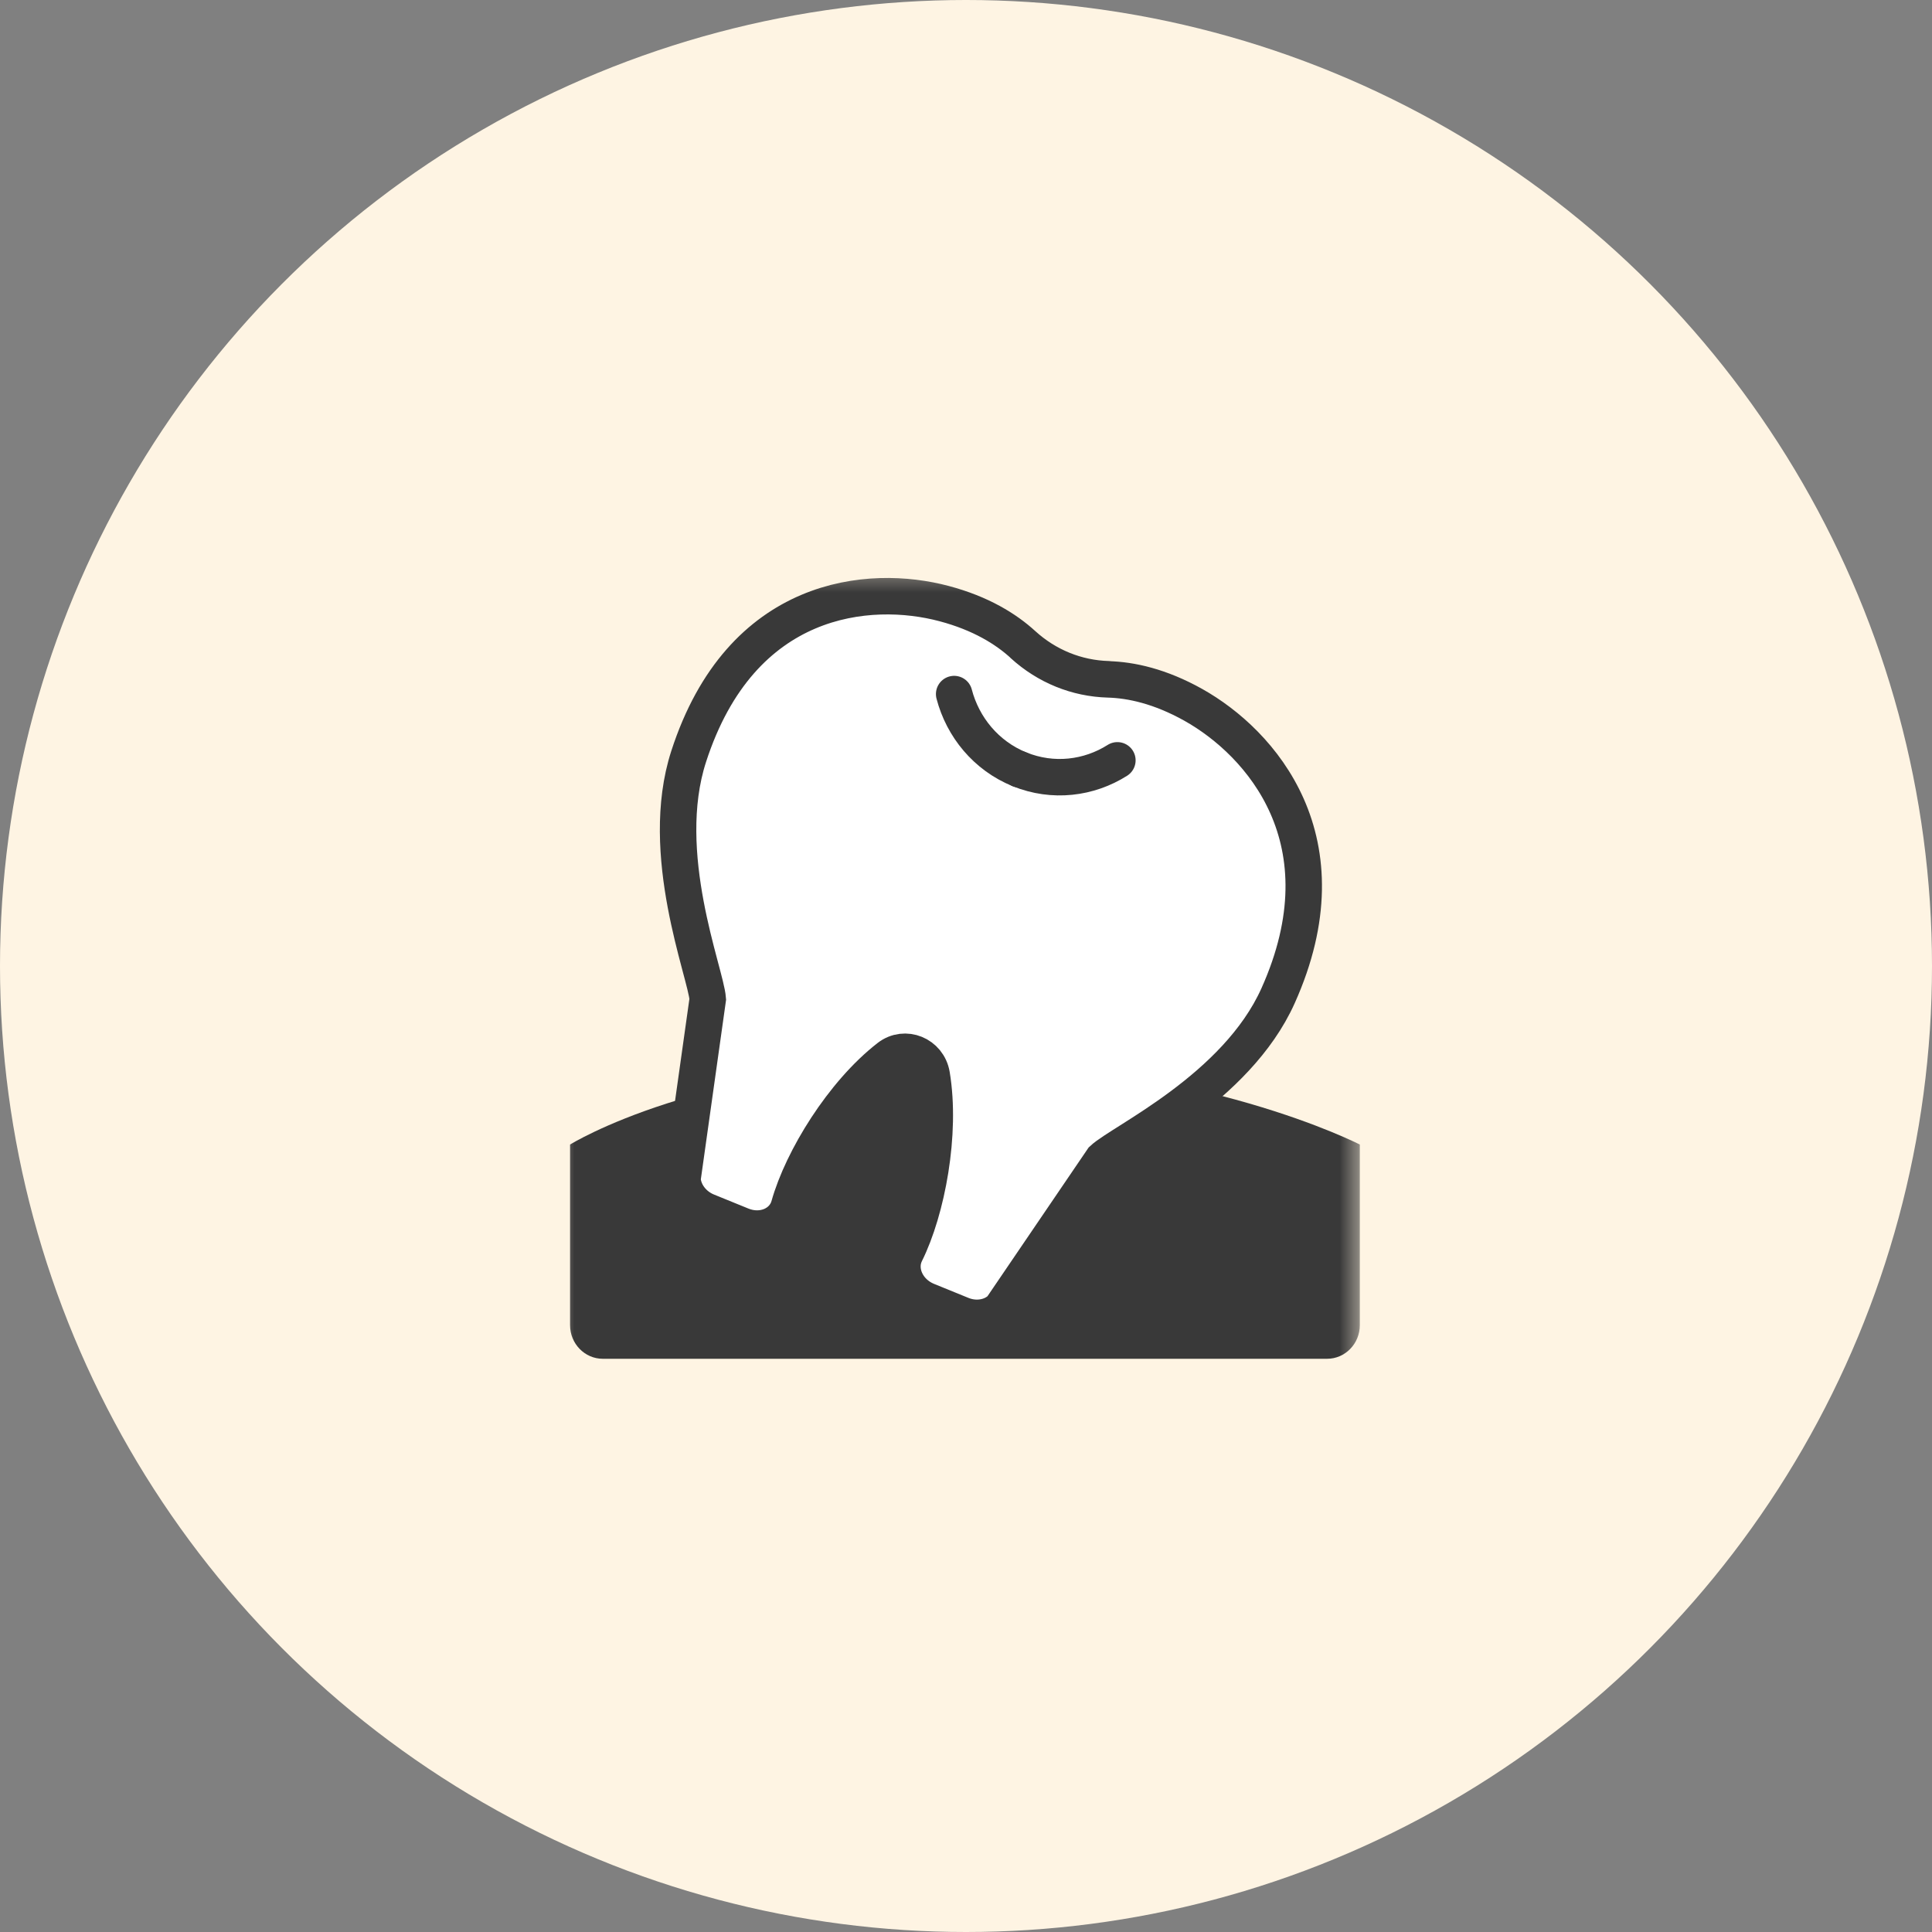 <svg width="106" height="106" viewBox="0 0 106 106" fill="none" xmlns="http://www.w3.org/2000/svg">
<rect x="0" y="0" width="106" height="106" fill="#808080" stroke="none"/>
<circle cx="53" cy="53" r="53" fill="#FEF4E3"/>
<mask id="mask0_15562_718" style="mask-type:alpha" maskUnits="userSpaceOnUse" x="21" y="30" width="64" height="47">
<rect x="21" y="30.5" width="64" height="46" fill="#D9D9D9"/>
</mask>
<g mask="url(#mask0_15562_718)">
<mask id="mask1_15562_718" style="mask-type:alpha" maskUnits="userSpaceOnUse" x="30" y="31" width="45" height="46">
<rect x="30.6" y="31.321" width="44" height="45.179" fill="#D9D9D9"/>
</mask>
<g mask="url(#mask1_15562_718)">
<path d="M74.607 62.796C74.607 62.796 65.848 58.278 52.181 58.278C38.514 58.278 31.277 62.796 31.277 62.796V72.708C31.277 73.722 32.083 74.55 33.071 74.55H72.813C73.802 74.55 74.607 73.722 74.607 72.708V62.796Z" fill="#393939"/>
<path d="M56.134 35.376C57.434 36.558 59.072 37.225 60.805 37.274C62.057 37.309 63.641 37.649 65.469 38.671C69.179 40.749 73.944 46.122 70.12 54.636C67.832 59.731 61.536 62.63 60.494 63.61L54.936 71.783C54.395 72.312 53.535 72.451 52.763 72.138L50.868 71.366C49.758 70.915 49.209 69.712 49.683 68.753C50.861 66.383 51.653 62.178 51.118 58.974C50.929 57.848 49.649 57.326 48.763 58.014C46.231 59.981 44.011 63.603 43.293 66.16C43.002 67.196 41.804 67.689 40.694 67.238L38.798 66.466C38.027 66.153 37.492 65.451 37.444 64.687L38.832 54.817C38.724 53.364 36.057 46.838 37.783 41.507C40.66 32.61 47.713 32.026 51.802 33.117C53.819 33.653 55.2 34.515 56.134 35.37C57.434 36.551 59.072 37.218 60.805 37.267" fill="white"/>
<path d="M56.134 35.376C57.434 36.558 59.072 37.225 60.805 37.274C62.057 37.309 63.641 37.649 65.469 38.671C69.179 40.749 73.944 46.122 70.12 54.636C67.832 59.731 61.536 62.63 60.494 63.61L54.936 71.783C54.395 72.312 53.535 72.451 52.763 72.138L50.868 71.366C49.758 70.915 49.209 69.712 49.683 68.753C50.861 66.383 51.653 62.178 51.118 58.974C50.929 57.848 49.649 57.326 48.763 58.014C46.231 59.981 44.011 63.603 43.293 66.16C43.002 67.196 41.804 67.689 40.694 67.238L38.798 66.466C38.027 66.153 37.492 65.451 37.444 64.687L38.832 54.817C38.724 53.364 36.057 46.838 37.783 41.507C40.66 32.61 47.713 32.026 51.802 33.117C53.819 33.653 55.2 34.515 56.134 35.37C57.434 36.551 59.072 37.218 60.805 37.267" stroke="#393939" stroke-width="2" stroke-miterlimit="10" stroke-linecap="round"/>
<path d="M55.937 42.209C54.103 41.465 52.824 39.894 52.35 38.08" stroke="#393939" stroke-width="2" stroke-miterlimit="10" stroke-linecap="round"/>
<path d="M55.938 42.209C57.772 42.953 59.749 42.703 61.306 41.716" stroke="#393939" stroke-width="2" stroke-miterlimit="10" stroke-linecap="round"/>
</g>
</g>
</svg>
